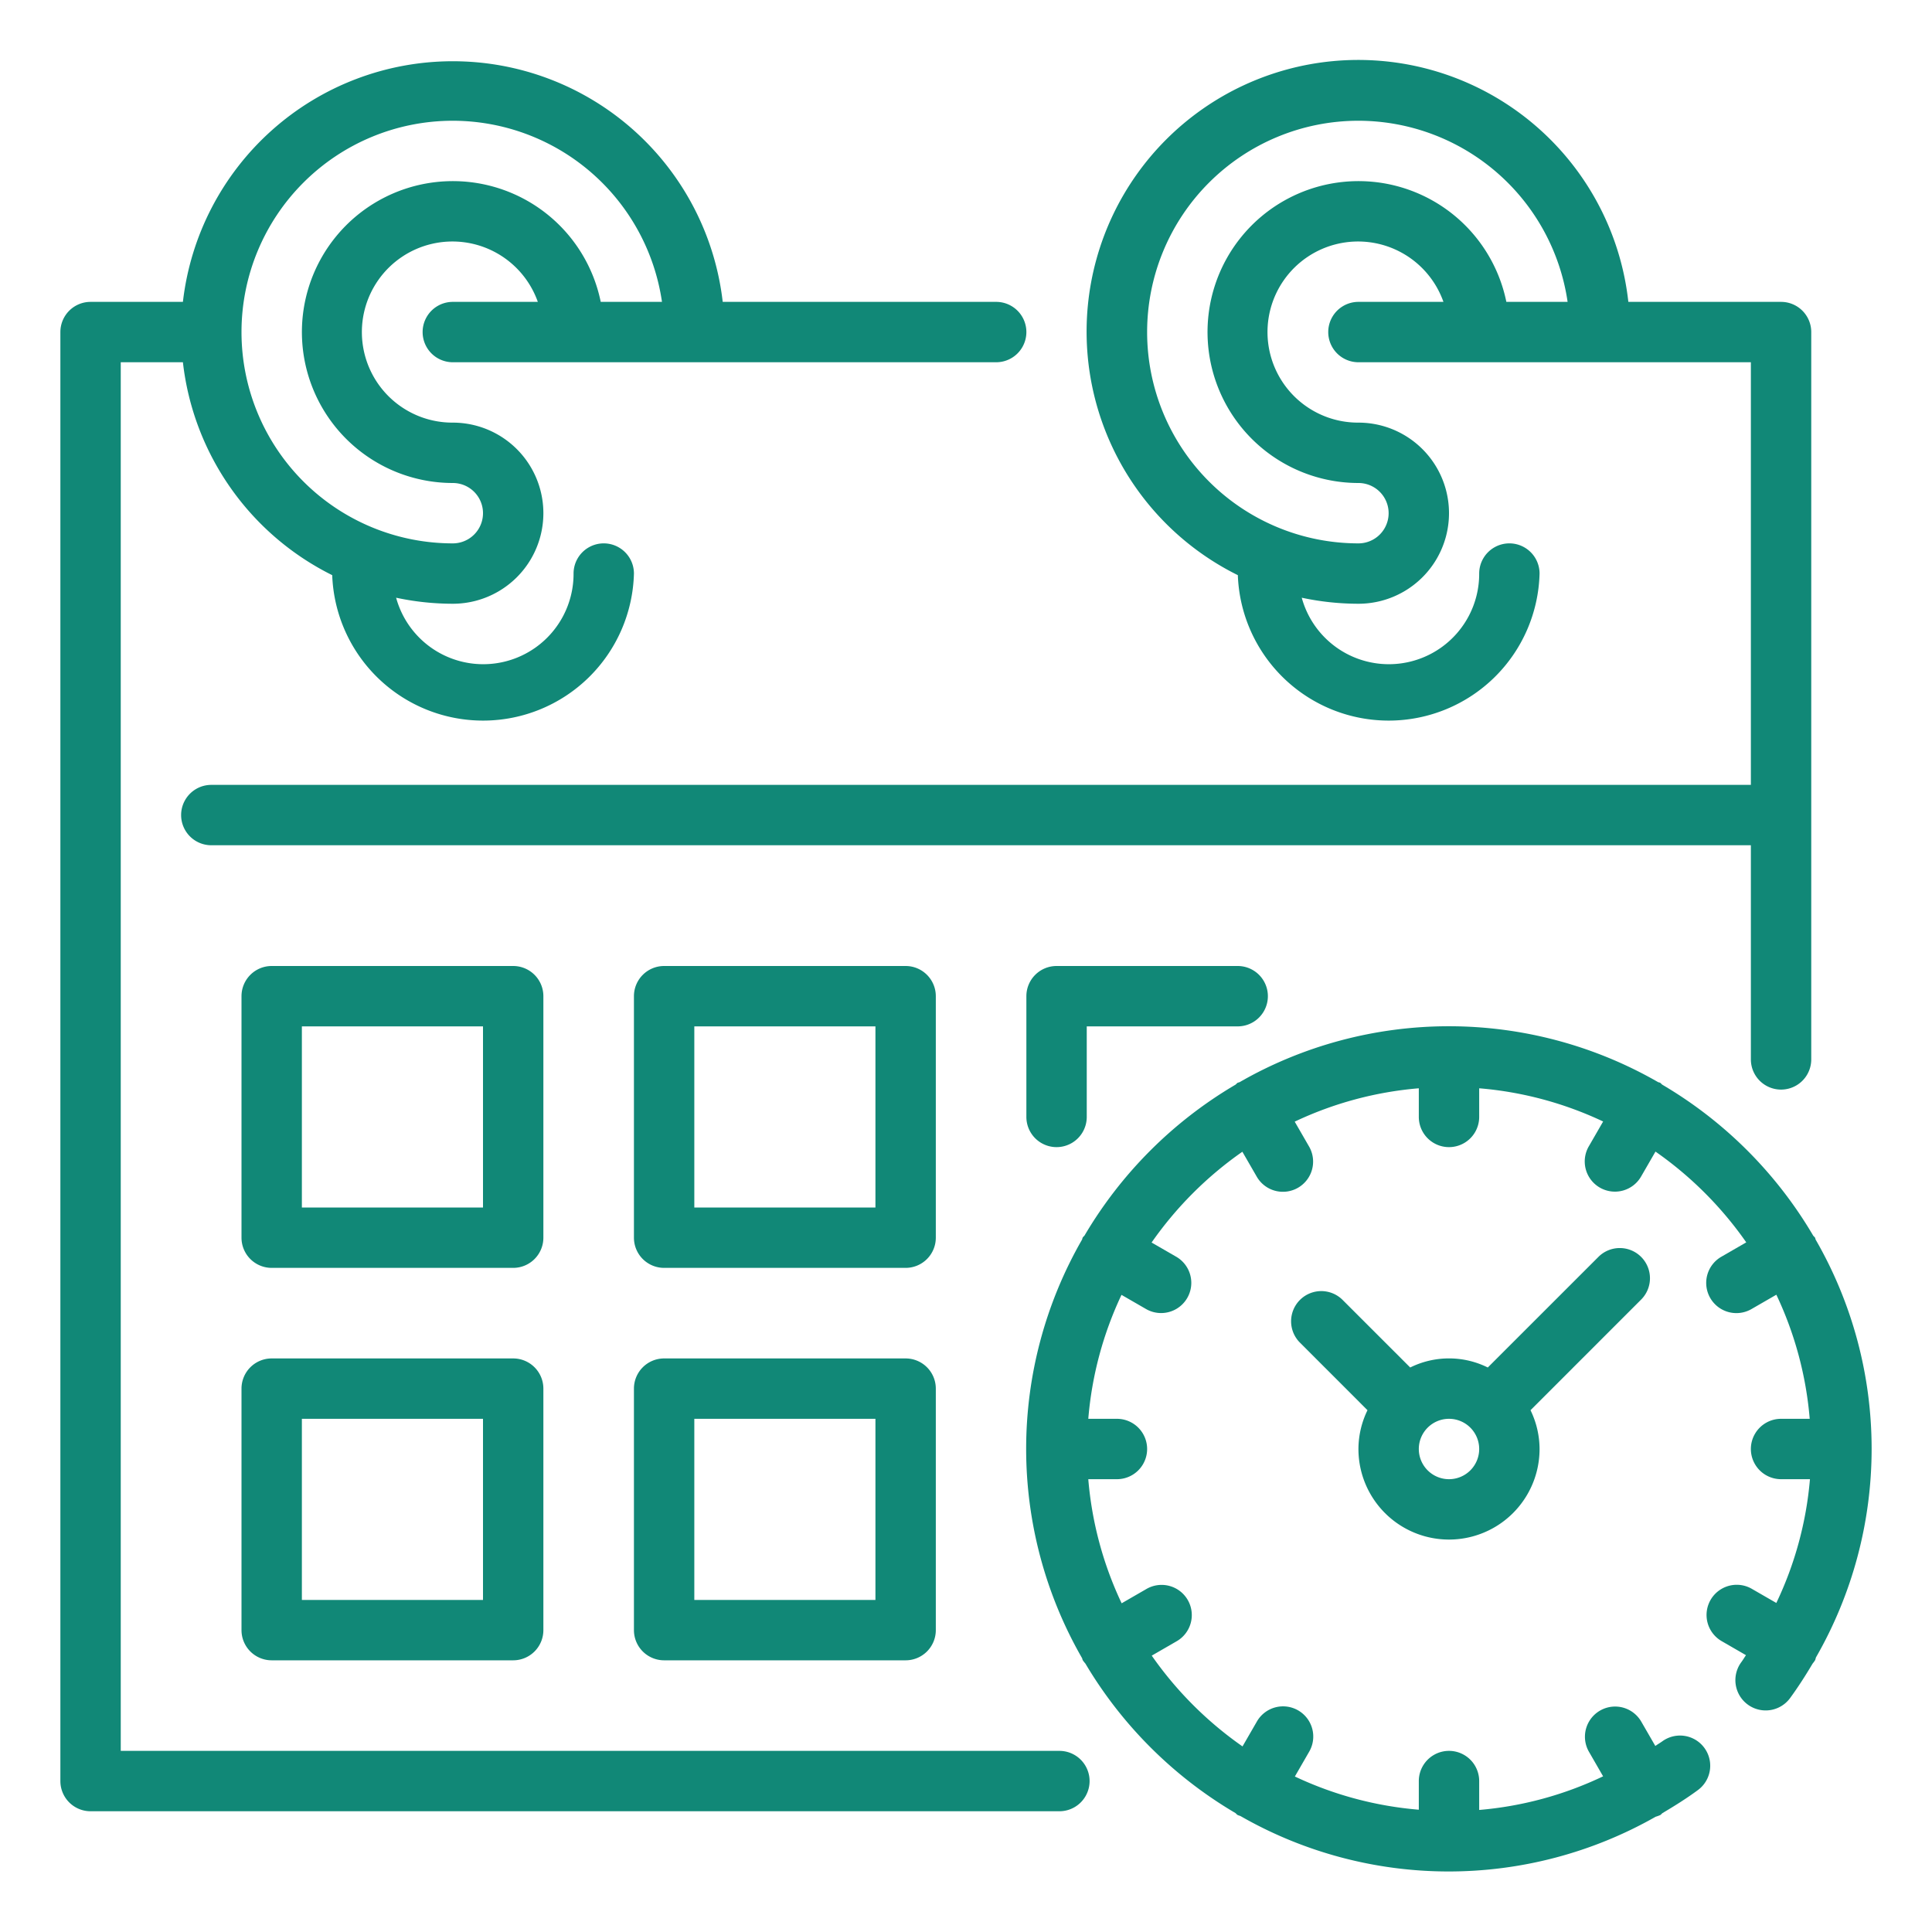 <svg xmlns="http://www.w3.org/2000/svg" xmlns:xlink="http://www.w3.org/1999/xlink" xmlns:svgjs="http://svgjs.dev/svgjs" viewBox="0 0 64 64" width="300" height="300"><g width="100%" height="100%" transform="matrix(1,0,0,1,0,0)"><g id="Outline"><g><path d="M35.094,58H4V12H6.059a9.01,9.01,0,0,0,4.946,7.053A5,5,0,0,0,21,19a1,1,0,0,0-2,0,2.992,2.992,0,0,1-5.878.8A9.011,9.011,0,0,0,15,20a3,3,0,0,0,0-6,3,3,0,1,1,2.816-4H15a1,1,0,0,0,0,2H33a1,1,0,0,0,0-2H23.941A9,9,0,0,0,6.059,10H3a1,1,0,0,0-1,1V59a1,1,0,0,0,1,1H35.094a1,1,0,0,0,0-2ZM15,4a7.011,7.011,0,0,1,6.929,6H19.9A5,5,0,1,0,15,16a1,1,0,0,1,0,2A7,7,0,0,1,15,4Z" fill="#118877" fill-opacity="1" data-original-color="#000000ff" stroke="none" stroke-opacity="1"></path><path d="M41.005,19.053A5,5,0,0,0,51,19a1,1,0,0,0-2,0,2.992,2.992,0,0,1-5.878.8A9.011,9.011,0,0,0,45,20a3,3,0,0,0,0-6,3,3,0,1,1,2.816-4H45a1,1,0,0,0,0,2H58V26H7a1,1,0,0,0,0,2H58v7.094a1,1,0,0,0,2,0V11a1,1,0,0,0-1-1H53.941a9,9,0,1,0-12.936,9.053ZM45,4a7.011,7.011,0,0,1,6.929,6H49.9A5,5,0,1,0,45,16a1,1,0,0,1,0,2A7,7,0,0,1,45,4Z" fill="#118877" fill-opacity="1" data-original-color="#000000ff" stroke="none" stroke-opacity="1"></path><path d="M18,33a1,1,0,0,0-1-1H9a1,1,0,0,0-1,1v8a1,1,0,0,0,1,1h8a1,1,0,0,0,1-1Zm-2,7H10V34h6Z" fill="#118877" fill-opacity="1" data-original-color="#000000ff" stroke="none" stroke-opacity="1"></path><path d="M31,33a1,1,0,0,0-1-1H22a1,1,0,0,0-1,1v8a1,1,0,0,0,1,1h8a1,1,0,0,0,1-1Zm-2,7H23V34h6Z" fill="#118877" fill-opacity="1" data-original-color="#000000ff" stroke="none" stroke-opacity="1"></path><path d="M17,45H9a1,1,0,0,0-1,1v8a1,1,0,0,0,1,1h8a1,1,0,0,0,1-1V46A1,1,0,0,0,17,45Zm-1,8H10V47h6Z" fill="#118877" fill-opacity="1" data-original-color="#000000ff" stroke="none" stroke-opacity="1"></path><path d="M30,45H22a1,1,0,0,0-1,1v8a1,1,0,0,0,1,1h8a1,1,0,0,0,1-1V46A1,1,0,0,0,30,45Zm-1,8H23V47h6Z" fill="#118877" fill-opacity="1" data-original-color="#000000ff" stroke="none" stroke-opacity="1"></path><path d="M35,32a1,1,0,0,0-1,1v4a1,1,0,0,0,2,0V34h5a1,1,0,0,0,0-2Z" fill="#118877" fill-opacity="1" data-original-color="#000000ff" stroke="none" stroke-opacity="1"></path><path d="M54.364,41.636a1,1,0,0,0-1.414,0L49.285,45.3a2.893,2.893,0,0,0-2.57,0L44.464,43.05a1,1,0,0,0-1.414,1.414L45.3,46.715A2.951,2.951,0,0,0,45,48a3,3,0,0,0,6,0,2.951,2.951,0,0,0-.3-1.285l3.665-3.665A1,1,0,0,0,54.364,41.636ZM48,49a1,1,0,1,1,1-1A1,1,0,0,1,48,49Z" fill="#118877" fill-opacity="1" data-original-color="#000000ff" stroke="none" stroke-opacity="1"></path><path d="M60.158,54.9a13.872,13.872,0,0,0-.01-13.832c-.011-.022-.011-.047-.023-.069s-.043-.043-.061-.068a14.076,14.076,0,0,0-5-5c-.025-.018-.041-.045-.068-.061s-.047-.012-.069-.023a13.9,13.9,0,0,0-13.862,0c-.022.011-.047.011-.069.023s-.043.043-.068.061a14.089,14.089,0,0,0-5,4.995c-.018.026-.045.041-.061.069s-.012.047-.023.069a13.9,13.9,0,0,0,0,13.862c.011.022.011.047.023.069a1,1,0,0,0,.088.113,14.078,14.078,0,0,0,4.969,4.951c.025.018.041.045.068.061s.064.025.1.039a13.872,13.872,0,0,0,13.755.022A1.06,1.06,0,0,0,55,60.125c.029-.017.045-.045.072-.064.4-.237.8-.487,1.178-.766a1,1,0,0,0-1.181-1.614c-.076.056-.157.1-.234.157l-.469-.812a1,1,0,0,0-1.732,1l.471.817A11.82,11.82,0,0,1,49,59.957V59a1,1,0,0,0-2,0v.949a11.894,11.894,0,0,1-4.106-1.1l.472-.818a1,1,0,1,0-1.732-1l-.474.821a12.135,12.135,0,0,1-3.007-3.007l.821-.474a1,1,0,1,0-1-1.732l-.818.472A11.894,11.894,0,0,1,36.051,49H37a1,1,0,0,0,0-2h-.949a11.894,11.894,0,0,1,1.1-4.106l.818.472a1,1,0,0,0,1-1.732l-.821-.474a12.135,12.135,0,0,1,3.007-3.007l.474.821a1,1,0,1,0,1.732-1l-.472-.818A11.894,11.894,0,0,1,47,36.051V37a1,1,0,0,0,2,0v-.949a11.894,11.894,0,0,1,4.106,1.1l-.472.818a1,1,0,1,0,1.732,1l.474-.821a12.135,12.135,0,0,1,3.007,3.007l-.821.474a1,1,0,1,0,1,1.732l.818-.472A11.894,11.894,0,0,1,59.949,47H59a1,1,0,0,0,0,2h.957a11.82,11.82,0,0,1-1.114,4.1l-.817-.471a1,1,0,0,0-1,1.732l.812.469c-.054.077-.1.158-.157.234A1,1,0,0,0,59.3,56.25c.27-.37.514-.752.745-1.141A1.024,1.024,0,0,0,60.125,55C60.143,54.968,60.143,54.933,60.158,54.9Z" fill="#118877" fill-opacity="1" data-original-color="#000000ff" stroke="none" stroke-opacity="1"></path></g></g></g></svg>